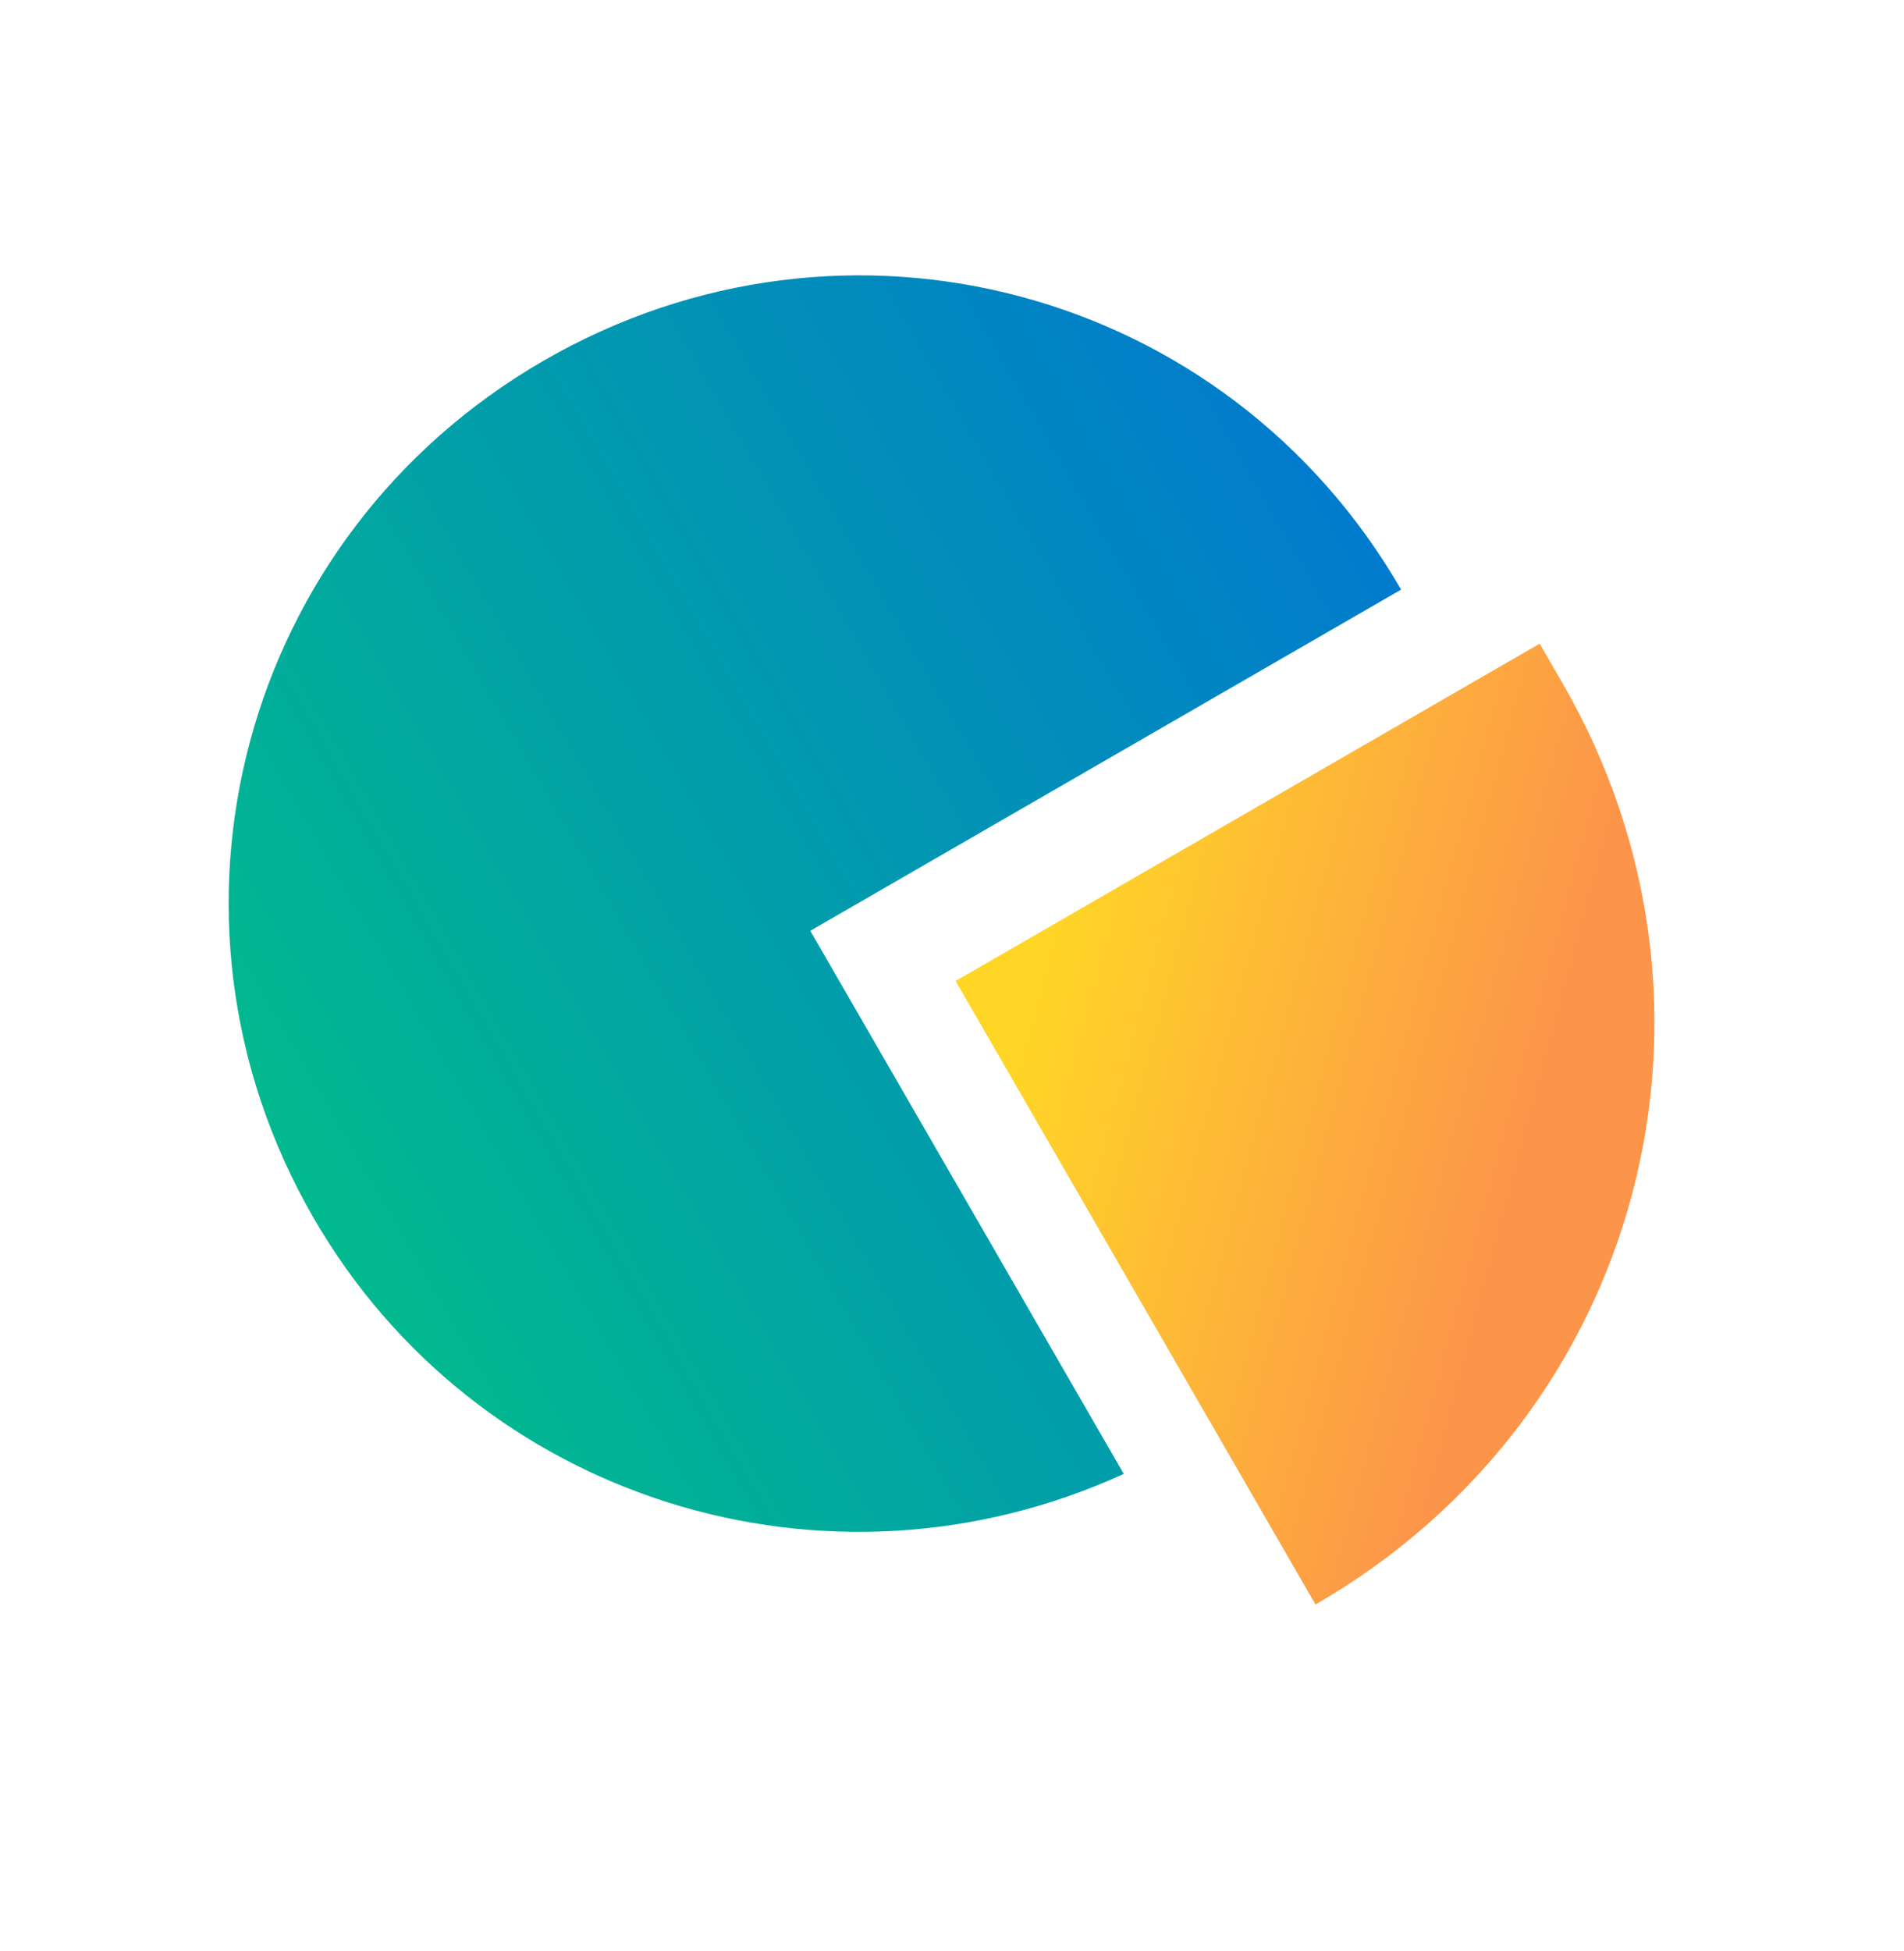 <?xml version="1.0" encoding="UTF-8"?> <svg xmlns="http://www.w3.org/2000/svg" width="82" height="84" viewBox="0 0 82 84" fill="none"> <path d="M34.607 40.243L60.341 25.386C52.841 12.395 36.432 8.013 23.421 15.525C10.409 23.037 6 39.439 13.5 52.429C20.5 64.554 35.586 69.316 48.397 63.459L34.897 40.076L34.607 40.243Z" fill="url(#paint0_linear)"></path> <path d="M56.655 69.083C70.823 60.903 75.311 43.301 67.311 29.445C66.978 28.868 66.644 28.29 66.311 27.713L41.155 42.236L56.655 69.083Z" fill="url(#paint1_linear)"></path> <defs> <linearGradient id="paint0_linear" x1="60.341" y1="25.386" x2="13.5" y2="52.429" gradientUnits="userSpaceOnUse"> <stop stop-color="#017BCD"></stop> <stop offset="1" stop-color="#01B98E"></stop> </linearGradient> <linearGradient id="paint1_linear" x1="40.955" y1="42.879" x2="70.35" y2="50.781" gradientUnits="userSpaceOnUse"> <stop offset="0.005" stop-color="#FFD626"></stop> <stop offset="0.102" stop-color="#FFD626"></stop> <stop offset="0.836" stop-color="#FC954A"></stop> </linearGradient> </defs> </svg> 